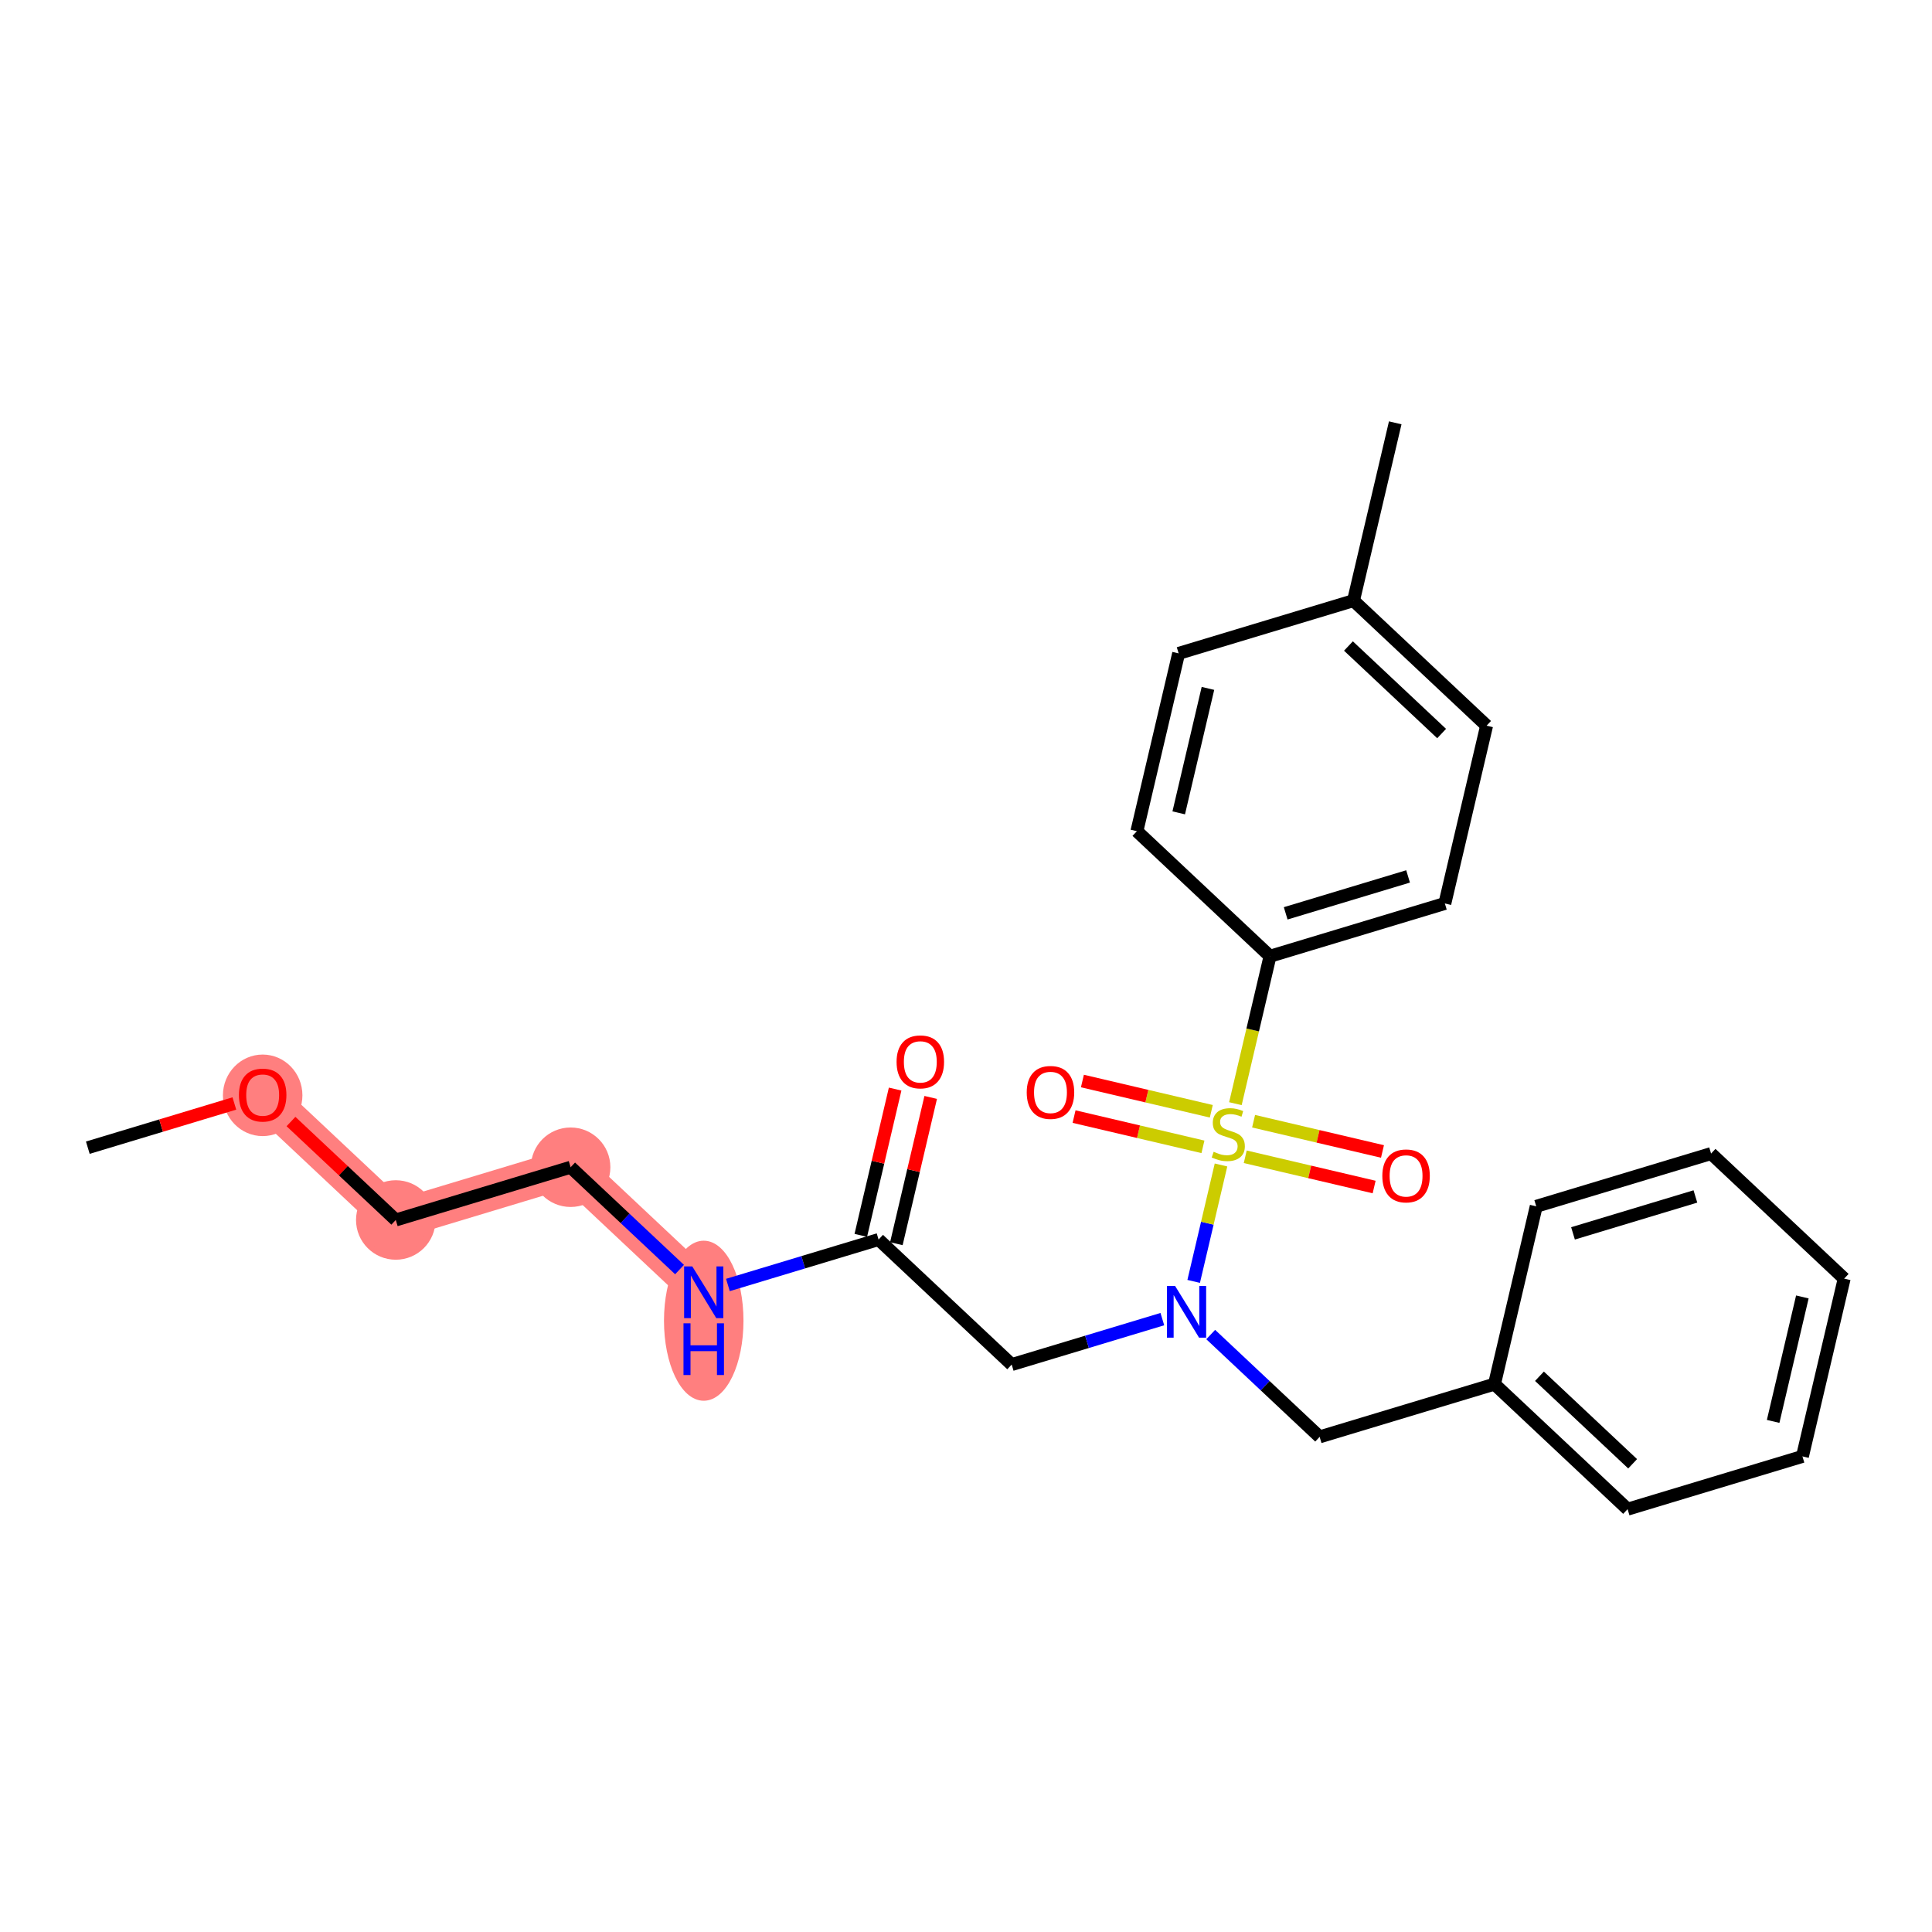 <?xml version='1.0' encoding='iso-8859-1'?>
<svg version='1.1' baseProfile='full'
              xmlns='http://www.w3.org/2000/svg'
                      xmlns:rdkit='http://www.rdkit.org/xml'
                      xmlns:xlink='http://www.w3.org/1999/xlink'
                  xml:space='preserve'
width='300px' height='300px' viewBox='0 0 300 300'>
<!-- END OF HEADER -->
<rect style='opacity:1.0;fill:#FFFFFF;stroke:none' width='300' height='300' x='0' y='0'> </rect>
<rect style='opacity:1.0;fill:#FFFFFF;stroke:none' width='300' height='300' x='0' y='0'> </rect>
<path d='M 40.787,170.021 L 61.456,189.438' style='fill:none;fill-rule:evenodd;stroke:#FF7F7F;stroke-width:6.0px;stroke-linecap:butt;stroke-linejoin:miter;stroke-opacity:1' />
<path d='M 61.456,189.438 L 88.606,181.247' style='fill:none;fill-rule:evenodd;stroke:#FF7F7F;stroke-width:6.0px;stroke-linecap:butt;stroke-linejoin:miter;stroke-opacity:1' />
<path d='M 88.606,181.247 L 109.275,200.664' style='fill:none;fill-rule:evenodd;stroke:#FF7F7F;stroke-width:6.0px;stroke-linecap:butt;stroke-linejoin:miter;stroke-opacity:1' />
<ellipse cx='40.787' cy='170.083' rx='5.672' ry='5.831'  style='fill:#FF7F7F;fill-rule:evenodd;stroke:#FF7F7F;stroke-width:1.0px;stroke-linecap:butt;stroke-linejoin:miter;stroke-opacity:1' />
<ellipse cx='61.456' cy='189.438' rx='5.672' ry='5.672'  style='fill:#FF7F7F;fill-rule:evenodd;stroke:#FF7F7F;stroke-width:1.0px;stroke-linecap:butt;stroke-linejoin:miter;stroke-opacity:1' />
<ellipse cx='88.606' cy='181.247' rx='5.672' ry='5.672'  style='fill:#FF7F7F;fill-rule:evenodd;stroke:#FF7F7F;stroke-width:1.0px;stroke-linecap:butt;stroke-linejoin:miter;stroke-opacity:1' />
<ellipse cx='109.275' cy='205.082' rx='5.672' ry='11.926'  style='fill:#FF7F7F;fill-rule:evenodd;stroke:#FF7F7F;stroke-width:1.0px;stroke-linecap:butt;stroke-linejoin:miter;stroke-opacity:1' />
<path class='bond-0 atom-0 atom-1' d='M 13.636,178.212 L 25.014,174.78' style='fill:none;fill-rule:evenodd;stroke:#000000;stroke-width:2.0px;stroke-linecap:butt;stroke-linejoin:miter;stroke-opacity:1' />
<path class='bond-0 atom-0 atom-1' d='M 25.014,174.78 L 36.391,171.347' style='fill:none;fill-rule:evenodd;stroke:#FF0000;stroke-width:2.0px;stroke-linecap:butt;stroke-linejoin:miter;stroke-opacity:1' />
<path class='bond-1 atom-1 atom-2' d='M 45.182,174.151 L 53.319,181.794' style='fill:none;fill-rule:evenodd;stroke:#FF0000;stroke-width:2.0px;stroke-linecap:butt;stroke-linejoin:miter;stroke-opacity:1' />
<path class='bond-1 atom-1 atom-2' d='M 53.319,181.794 L 61.456,189.438' style='fill:none;fill-rule:evenodd;stroke:#000000;stroke-width:2.0px;stroke-linecap:butt;stroke-linejoin:miter;stroke-opacity:1' />
<path class='bond-2 atom-2 atom-3' d='M 61.456,189.438 L 88.606,181.247' style='fill:none;fill-rule:evenodd;stroke:#000000;stroke-width:2.0px;stroke-linecap:butt;stroke-linejoin:miter;stroke-opacity:1' />
<path class='bond-3 atom-3 atom-4' d='M 88.606,181.247 L 97.063,189.192' style='fill:none;fill-rule:evenodd;stroke:#000000;stroke-width:2.0px;stroke-linecap:butt;stroke-linejoin:miter;stroke-opacity:1' />
<path class='bond-3 atom-3 atom-4' d='M 97.063,189.192 L 105.52,197.137' style='fill:none;fill-rule:evenodd;stroke:#0000FF;stroke-width:2.0px;stroke-linecap:butt;stroke-linejoin:miter;stroke-opacity:1' />
<path class='bond-4 atom-4 atom-5' d='M 113.029,199.532 L 124.727,196.002' style='fill:none;fill-rule:evenodd;stroke:#0000FF;stroke-width:2.0px;stroke-linecap:butt;stroke-linejoin:miter;stroke-opacity:1' />
<path class='bond-4 atom-4 atom-5' d='M 124.727,196.002 L 136.425,192.473' style='fill:none;fill-rule:evenodd;stroke:#000000;stroke-width:2.0px;stroke-linecap:butt;stroke-linejoin:miter;stroke-opacity:1' />
<path class='bond-5 atom-5 atom-6' d='M 139.186,193.121 L 141.852,181.765' style='fill:none;fill-rule:evenodd;stroke:#000000;stroke-width:2.0px;stroke-linecap:butt;stroke-linejoin:miter;stroke-opacity:1' />
<path class='bond-5 atom-5 atom-6' d='M 141.852,181.765 L 144.518,170.408' style='fill:none;fill-rule:evenodd;stroke:#FF0000;stroke-width:2.0px;stroke-linecap:butt;stroke-linejoin:miter;stroke-opacity:1' />
<path class='bond-5 atom-5 atom-6' d='M 133.664,191.825 L 136.33,180.468' style='fill:none;fill-rule:evenodd;stroke:#000000;stroke-width:2.0px;stroke-linecap:butt;stroke-linejoin:miter;stroke-opacity:1' />
<path class='bond-5 atom-5 atom-6' d='M 136.33,180.468 L 138.996,169.111' style='fill:none;fill-rule:evenodd;stroke:#FF0000;stroke-width:2.0px;stroke-linecap:butt;stroke-linejoin:miter;stroke-opacity:1' />
<path class='bond-6 atom-5 atom-7' d='M 136.425,192.473 L 157.094,211.89' style='fill:none;fill-rule:evenodd;stroke:#000000;stroke-width:2.0px;stroke-linecap:butt;stroke-linejoin:miter;stroke-opacity:1' />
<path class='bond-7 atom-7 atom-8' d='M 157.094,211.89 L 168.792,208.361' style='fill:none;fill-rule:evenodd;stroke:#000000;stroke-width:2.0px;stroke-linecap:butt;stroke-linejoin:miter;stroke-opacity:1' />
<path class='bond-7 atom-7 atom-8' d='M 168.792,208.361 L 180.489,204.832' style='fill:none;fill-rule:evenodd;stroke:#0000FF;stroke-width:2.0px;stroke-linecap:butt;stroke-linejoin:miter;stroke-opacity:1' />
<path class='bond-8 atom-8 atom-9' d='M 187.999,207.227 L 196.456,215.172' style='fill:none;fill-rule:evenodd;stroke:#0000FF;stroke-width:2.0px;stroke-linecap:butt;stroke-linejoin:miter;stroke-opacity:1' />
<path class='bond-8 atom-8 atom-9' d='M 196.456,215.172 L 204.913,223.117' style='fill:none;fill-rule:evenodd;stroke:#000000;stroke-width:2.0px;stroke-linecap:butt;stroke-linejoin:miter;stroke-opacity:1' />
<path class='bond-15 atom-8 atom-16' d='M 185.353,198.975 L 187.475,189.937' style='fill:none;fill-rule:evenodd;stroke:#0000FF;stroke-width:2.0px;stroke-linecap:butt;stroke-linejoin:miter;stroke-opacity:1' />
<path class='bond-15 atom-8 atom-16' d='M 187.475,189.937 L 189.597,180.898' style='fill:none;fill-rule:evenodd;stroke:#CCCC00;stroke-width:2.0px;stroke-linecap:butt;stroke-linejoin:miter;stroke-opacity:1' />
<path class='bond-9 atom-9 atom-10' d='M 204.913,223.117 L 232.063,214.925' style='fill:none;fill-rule:evenodd;stroke:#000000;stroke-width:2.0px;stroke-linecap:butt;stroke-linejoin:miter;stroke-opacity:1' />
<path class='bond-10 atom-10 atom-11' d='M 232.063,214.925 L 252.732,234.343' style='fill:none;fill-rule:evenodd;stroke:#000000;stroke-width:2.0px;stroke-linecap:butt;stroke-linejoin:miter;stroke-opacity:1' />
<path class='bond-10 atom-10 atom-11' d='M 239.047,213.704 L 253.515,227.296' style='fill:none;fill-rule:evenodd;stroke:#000000;stroke-width:2.0px;stroke-linecap:butt;stroke-linejoin:miter;stroke-opacity:1' />
<path class='bond-25 atom-15 atom-10' d='M 238.545,187.317 L 232.063,214.925' style='fill:none;fill-rule:evenodd;stroke:#000000;stroke-width:2.0px;stroke-linecap:butt;stroke-linejoin:miter;stroke-opacity:1' />
<path class='bond-11 atom-11 atom-12' d='M 252.732,234.343 L 279.882,226.151' style='fill:none;fill-rule:evenodd;stroke:#000000;stroke-width:2.0px;stroke-linecap:butt;stroke-linejoin:miter;stroke-opacity:1' />
<path class='bond-12 atom-12 atom-13' d='M 279.882,226.151 L 286.364,198.543' style='fill:none;fill-rule:evenodd;stroke:#000000;stroke-width:2.0px;stroke-linecap:butt;stroke-linejoin:miter;stroke-opacity:1' />
<path class='bond-12 atom-12 atom-13' d='M 275.333,220.714 L 279.87,201.388' style='fill:none;fill-rule:evenodd;stroke:#000000;stroke-width:2.0px;stroke-linecap:butt;stroke-linejoin:miter;stroke-opacity:1' />
<path class='bond-13 atom-13 atom-14' d='M 286.364,198.543 L 265.695,179.126' style='fill:none;fill-rule:evenodd;stroke:#000000;stroke-width:2.0px;stroke-linecap:butt;stroke-linejoin:miter;stroke-opacity:1' />
<path class='bond-14 atom-14 atom-15' d='M 265.695,179.126 L 238.545,187.317' style='fill:none;fill-rule:evenodd;stroke:#000000;stroke-width:2.0px;stroke-linecap:butt;stroke-linejoin:miter;stroke-opacity:1' />
<path class='bond-14 atom-14 atom-15' d='M 263.26,185.785 L 244.255,191.518' style='fill:none;fill-rule:evenodd;stroke:#000000;stroke-width:2.0px;stroke-linecap:butt;stroke-linejoin:miter;stroke-opacity:1' />
<path class='bond-16 atom-16 atom-17' d='M 193.361,179.623 L 203.368,181.972' style='fill:none;fill-rule:evenodd;stroke:#CCCC00;stroke-width:2.0px;stroke-linecap:butt;stroke-linejoin:miter;stroke-opacity:1' />
<path class='bond-16 atom-16 atom-17' d='M 203.368,181.972 L 213.374,184.321' style='fill:none;fill-rule:evenodd;stroke:#FF0000;stroke-width:2.0px;stroke-linecap:butt;stroke-linejoin:miter;stroke-opacity:1' />
<path class='bond-16 atom-16 atom-17' d='M 194.657,174.101 L 204.664,176.45' style='fill:none;fill-rule:evenodd;stroke:#CCCC00;stroke-width:2.0px;stroke-linecap:butt;stroke-linejoin:miter;stroke-opacity:1' />
<path class='bond-16 atom-16 atom-17' d='M 204.664,176.45 L 214.671,178.799' style='fill:none;fill-rule:evenodd;stroke:#FF0000;stroke-width:2.0px;stroke-linecap:butt;stroke-linejoin:miter;stroke-opacity:1' />
<path class='bond-17 atom-16 atom-18' d='M 188.09,172.559 L 178.083,170.21' style='fill:none;fill-rule:evenodd;stroke:#CCCC00;stroke-width:2.0px;stroke-linecap:butt;stroke-linejoin:miter;stroke-opacity:1' />
<path class='bond-17 atom-16 atom-18' d='M 178.083,170.21 L 168.076,167.861' style='fill:none;fill-rule:evenodd;stroke:#FF0000;stroke-width:2.0px;stroke-linecap:butt;stroke-linejoin:miter;stroke-opacity:1' />
<path class='bond-17 atom-16 atom-18' d='M 186.793,178.081 L 176.787,175.732' style='fill:none;fill-rule:evenodd;stroke:#CCCC00;stroke-width:2.0px;stroke-linecap:butt;stroke-linejoin:miter;stroke-opacity:1' />
<path class='bond-17 atom-16 atom-18' d='M 176.787,175.732 L 166.78,173.383' style='fill:none;fill-rule:evenodd;stroke:#FF0000;stroke-width:2.0px;stroke-linecap:butt;stroke-linejoin:miter;stroke-opacity:1' />
<path class='bond-18 atom-16 atom-19' d='M 191.832,171.378 L 194.519,159.93' style='fill:none;fill-rule:evenodd;stroke:#CCCC00;stroke-width:2.0px;stroke-linecap:butt;stroke-linejoin:miter;stroke-opacity:1' />
<path class='bond-18 atom-16 atom-19' d='M 194.519,159.93 L 197.207,148.483' style='fill:none;fill-rule:evenodd;stroke:#000000;stroke-width:2.0px;stroke-linecap:butt;stroke-linejoin:miter;stroke-opacity:1' />
<path class='bond-19 atom-19 atom-20' d='M 197.207,148.483 L 224.357,140.291' style='fill:none;fill-rule:evenodd;stroke:#000000;stroke-width:2.0px;stroke-linecap:butt;stroke-linejoin:miter;stroke-opacity:1' />
<path class='bond-19 atom-19 atom-20' d='M 199.641,141.824 L 218.646,136.09' style='fill:none;fill-rule:evenodd;stroke:#000000;stroke-width:2.0px;stroke-linecap:butt;stroke-linejoin:miter;stroke-opacity:1' />
<path class='bond-26 atom-25 atom-19' d='M 176.538,129.065 L 197.207,148.483' style='fill:none;fill-rule:evenodd;stroke:#000000;stroke-width:2.0px;stroke-linecap:butt;stroke-linejoin:miter;stroke-opacity:1' />
<path class='bond-20 atom-20 atom-21' d='M 224.357,140.291 L 230.838,112.683' style='fill:none;fill-rule:evenodd;stroke:#000000;stroke-width:2.0px;stroke-linecap:butt;stroke-linejoin:miter;stroke-opacity:1' />
<path class='bond-21 atom-21 atom-22' d='M 230.838,112.683 L 210.17,93.266' style='fill:none;fill-rule:evenodd;stroke:#000000;stroke-width:2.0px;stroke-linecap:butt;stroke-linejoin:miter;stroke-opacity:1' />
<path class='bond-21 atom-21 atom-22' d='M 223.855,113.904 L 209.386,100.312' style='fill:none;fill-rule:evenodd;stroke:#000000;stroke-width:2.0px;stroke-linecap:butt;stroke-linejoin:miter;stroke-opacity:1' />
<path class='bond-22 atom-22 atom-23' d='M 210.17,93.266 L 216.651,65.657' style='fill:none;fill-rule:evenodd;stroke:#000000;stroke-width:2.0px;stroke-linecap:butt;stroke-linejoin:miter;stroke-opacity:1' />
<path class='bond-23 atom-22 atom-24' d='M 210.17,93.266 L 183.019,101.457' style='fill:none;fill-rule:evenodd;stroke:#000000;stroke-width:2.0px;stroke-linecap:butt;stroke-linejoin:miter;stroke-opacity:1' />
<path class='bond-24 atom-24 atom-25' d='M 183.019,101.457 L 176.538,129.065' style='fill:none;fill-rule:evenodd;stroke:#000000;stroke-width:2.0px;stroke-linecap:butt;stroke-linejoin:miter;stroke-opacity:1' />
<path class='bond-24 atom-24 atom-25' d='M 187.569,106.894 L 183.032,126.22' style='fill:none;fill-rule:evenodd;stroke:#000000;stroke-width:2.0px;stroke-linecap:butt;stroke-linejoin:miter;stroke-opacity:1' />
<path  class='atom-1' d='M 37.1 170.044
Q 37.1 168.115, 38.053 167.038
Q 39.006 165.96, 40.787 165.96
Q 42.568 165.96, 43.52 167.038
Q 44.473 168.115, 44.473 170.044
Q 44.473 171.995, 43.509 173.107
Q 42.545 174.207, 40.787 174.207
Q 39.017 174.207, 38.053 173.107
Q 37.1 172.006, 37.1 170.044
M 40.787 173.299
Q 42.012 173.299, 42.67 172.483
Q 43.339 171.655, 43.339 170.044
Q 43.339 168.467, 42.67 167.673
Q 42.012 166.868, 40.787 166.868
Q 39.562 166.868, 38.892 167.662
Q 38.234 168.456, 38.234 170.044
Q 38.234 171.666, 38.892 172.483
Q 39.562 173.299, 40.787 173.299
' fill='#FF0000'/>
<path  class='atom-4' d='M 107.499 196.649
L 110.131 200.903
Q 110.392 201.322, 110.812 202.082
Q 111.231 202.842, 111.254 202.888
L 111.254 196.649
L 112.32 196.649
L 112.32 204.68
L 111.22 204.68
L 108.395 200.029
Q 108.067 199.485, 107.715 198.861
Q 107.375 198.237, 107.272 198.044
L 107.272 204.68
L 106.229 204.68
L 106.229 196.649
L 107.499 196.649
' fill='#0000FF'/>
<path  class='atom-4' d='M 106.132 205.483
L 107.221 205.483
L 107.221 208.898
L 111.328 208.898
L 111.328 205.483
L 112.417 205.483
L 112.417 213.514
L 111.328 213.514
L 111.328 209.805
L 107.221 209.805
L 107.221 213.514
L 106.132 213.514
L 106.132 205.483
' fill='#0000FF'/>
<path  class='atom-6' d='M 139.22 164.888
Q 139.22 162.959, 140.172 161.881
Q 141.125 160.804, 142.906 160.804
Q 144.687 160.804, 145.64 161.881
Q 146.593 162.959, 146.593 164.888
Q 146.593 166.839, 145.629 167.95
Q 144.665 169.051, 142.906 169.051
Q 141.137 169.051, 140.172 167.95
Q 139.22 166.85, 139.22 164.888
M 142.906 168.143
Q 144.131 168.143, 144.789 167.326
Q 145.459 166.498, 145.459 164.888
Q 145.459 163.311, 144.789 162.517
Q 144.131 161.711, 142.906 161.711
Q 141.681 161.711, 141.012 162.505
Q 140.354 163.299, 140.354 164.888
Q 140.354 166.51, 141.012 167.326
Q 141.681 168.143, 142.906 168.143
' fill='#FF0000'/>
<path  class='atom-8' d='M 182.469 199.684
L 185.1 203.938
Q 185.361 204.357, 185.781 205.117
Q 186.201 205.877, 186.223 205.923
L 186.223 199.684
L 187.29 199.684
L 187.29 207.715
L 186.189 207.715
L 183.365 203.064
Q 183.036 202.52, 182.684 201.896
Q 182.344 201.272, 182.242 201.079
L 182.242 207.715
L 181.198 207.715
L 181.198 199.684
L 182.469 199.684
' fill='#0000FF'/>
<path  class='atom-16' d='M 188.457 178.847
Q 188.547 178.881, 188.922 179.04
Q 189.296 179.199, 189.704 179.301
Q 190.124 179.392, 190.533 179.392
Q 191.293 179.392, 191.735 179.029
Q 192.177 178.655, 192.177 178.008
Q 192.177 177.566, 191.95 177.293
Q 191.735 177.021, 191.395 176.874
Q 191.054 176.726, 190.487 176.556
Q 189.773 176.34, 189.341 176.136
Q 188.922 175.932, 188.615 175.501
Q 188.321 175.07, 188.321 174.344
Q 188.321 173.334, 189.001 172.711
Q 189.693 172.087, 191.054 172.087
Q 191.985 172.087, 193.039 172.529
L 192.779 173.402
Q 191.814 173.005, 191.088 173.005
Q 190.306 173.005, 189.875 173.334
Q 189.444 173.652, 189.455 174.208
Q 189.455 174.639, 189.67 174.9
Q 189.897 175.161, 190.215 175.308
Q 190.544 175.456, 191.088 175.626
Q 191.814 175.853, 192.245 176.08
Q 192.676 176.306, 192.983 176.772
Q 193.3 177.225, 193.3 178.008
Q 193.3 179.12, 192.552 179.721
Q 191.814 180.311, 190.578 180.311
Q 189.863 180.311, 189.319 180.152
Q 188.786 180.004, 188.15 179.744
L 188.457 178.847
' fill='#CCCC00'/>
<path  class='atom-17' d='M 214.647 182.595
Q 214.647 180.667, 215.6 179.589
Q 216.553 178.511, 218.334 178.511
Q 220.115 178.511, 221.068 179.589
Q 222.02 180.667, 222.02 182.595
Q 222.02 184.546, 221.056 185.658
Q 220.092 186.758, 218.334 186.758
Q 216.564 186.758, 215.6 185.658
Q 214.647 184.557, 214.647 182.595
M 218.334 185.851
Q 219.559 185.851, 220.217 185.034
Q 220.886 184.206, 220.886 182.595
Q 220.886 181.018, 220.217 180.224
Q 219.559 179.419, 218.334 179.419
Q 217.109 179.419, 216.439 180.213
Q 215.781 181.007, 215.781 182.595
Q 215.781 184.217, 216.439 185.034
Q 217.109 185.851, 218.334 185.851
' fill='#FF0000'/>
<path  class='atom-18' d='M 159.43 169.632
Q 159.43 167.704, 160.383 166.626
Q 161.336 165.549, 163.117 165.549
Q 164.898 165.549, 165.851 166.626
Q 166.804 167.704, 166.804 169.632
Q 166.804 171.583, 165.839 172.695
Q 164.875 173.795, 163.117 173.795
Q 161.347 173.795, 160.383 172.695
Q 159.43 171.595, 159.43 169.632
M 163.117 172.888
Q 164.342 172.888, 165 172.071
Q 165.669 171.243, 165.669 169.632
Q 165.669 168.055, 165 167.261
Q 164.342 166.456, 163.117 166.456
Q 161.892 166.456, 161.223 167.25
Q 160.565 168.044, 160.565 169.632
Q 160.565 171.254, 161.223 172.071
Q 161.892 172.888, 163.117 172.888
' fill='#FF0000'/>
</svg>
